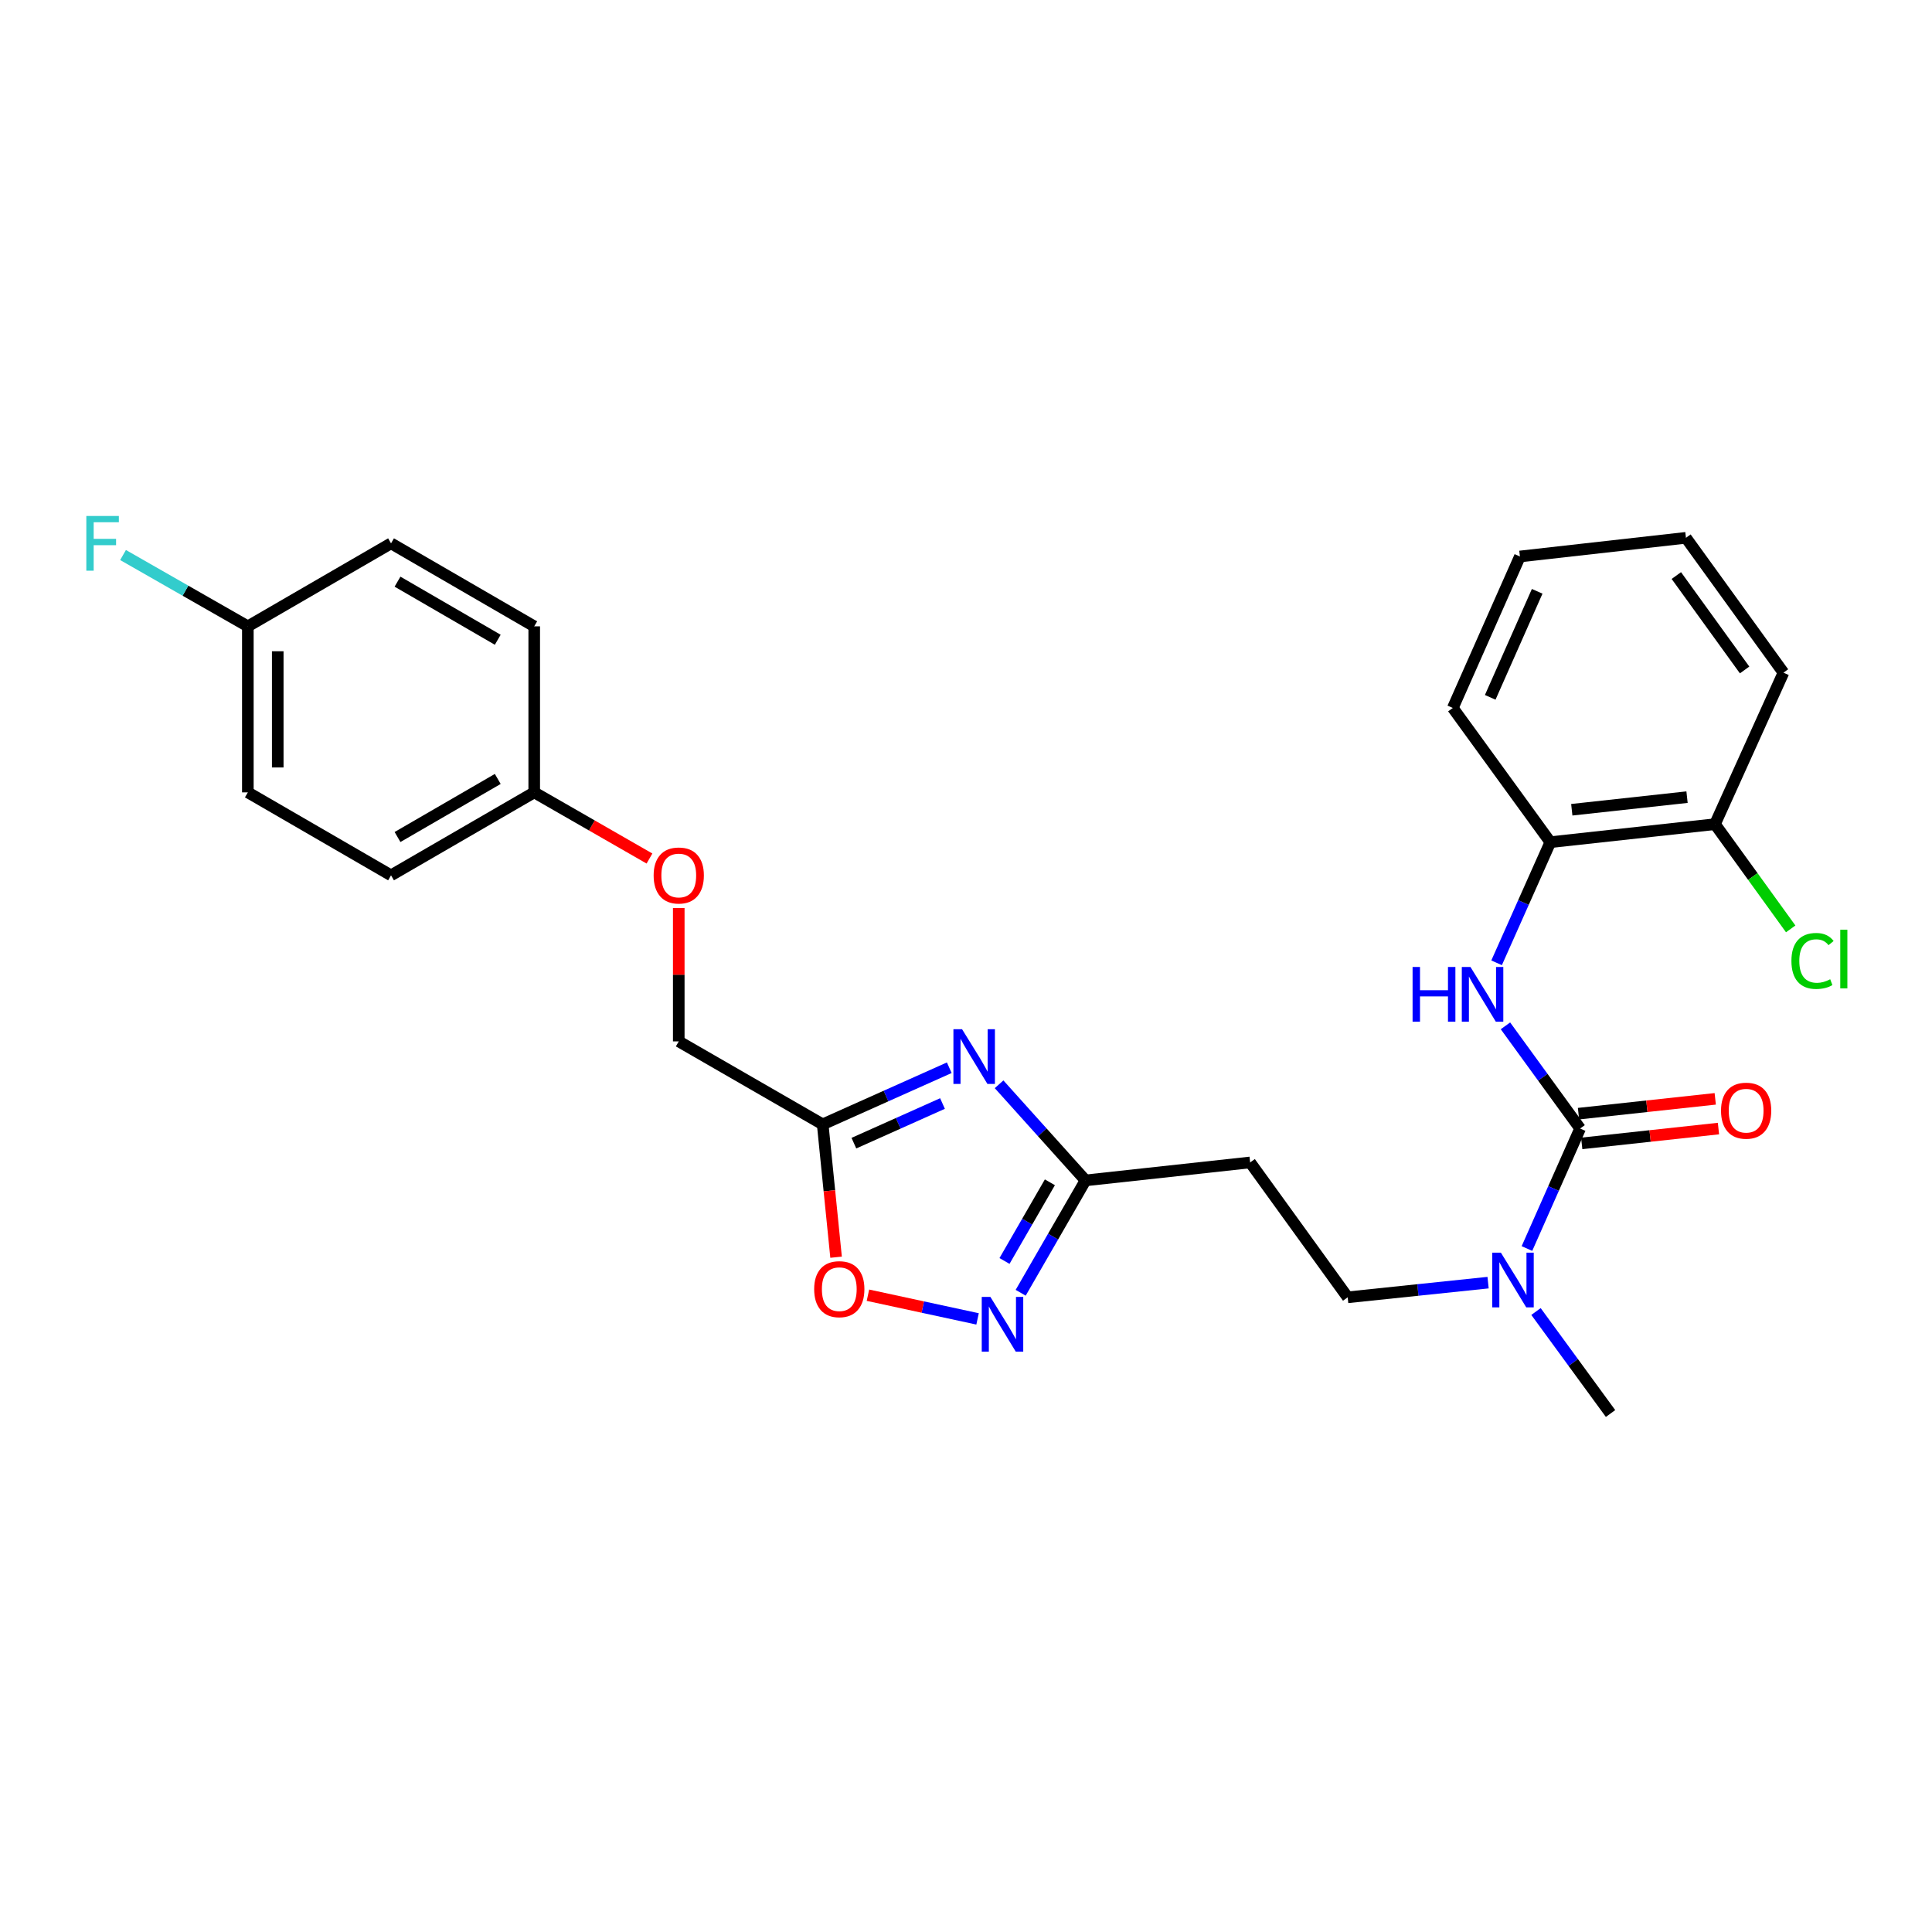 <?xml version='1.0' encoding='iso-8859-1'?>
<svg version='1.1' baseProfile='full'
              xmlns='http://www.w3.org/2000/svg'
                      xmlns:rdkit='http://www.rdkit.org/xml'
                      xmlns:xlink='http://www.w3.org/1999/xlink'
                  xml:space='preserve'
width='1000px' height='1000px' viewBox='0 0 1000 1000'>
<!-- END OF HEADER -->
<rect style='opacity:1.0;fill:#FFFFFF;stroke:none' width='1000' height='1000' x='0' y='0'> </rect>
<path class='bond-2' d='M 491.341,552.656 L 458.582,567.312' style='fill:none;fill-rule:evenodd;stroke:#0000FF;stroke-width:6px;stroke-linecap:butt;stroke-linejoin:miter;stroke-opacity:1' />
<path class='bond-2' d='M 458.582,567.312 L 425.824,581.969' style='fill:none;fill-rule:evenodd;stroke:#000000;stroke-width:6px;stroke-linecap:butt;stroke-linejoin:miter;stroke-opacity:1' />
<path class='bond-2' d='M 487.834,571.179 L 464.903,581.439' style='fill:none;fill-rule:evenodd;stroke:#0000FF;stroke-width:6px;stroke-linecap:butt;stroke-linejoin:miter;stroke-opacity:1' />
<path class='bond-2' d='M 464.903,581.439 L 441.972,591.699' style='fill:none;fill-rule:evenodd;stroke:#000000;stroke-width:6px;stroke-linecap:butt;stroke-linejoin:miter;stroke-opacity:1' />
<path class='bond-3' d='M 517.123,561.227 L 539.491,586.098' style='fill:none;fill-rule:evenodd;stroke:#0000FF;stroke-width:6px;stroke-linecap:butt;stroke-linejoin:miter;stroke-opacity:1' />
<path class='bond-3' d='M 539.491,586.098 L 561.86,610.97' style='fill:none;fill-rule:evenodd;stroke:#000000;stroke-width:6px;stroke-linecap:butt;stroke-linejoin:miter;stroke-opacity:1' />
<path class='bond-0' d='M 817.863,584.127 L 804.103,615.182' style='fill:none;fill-rule:evenodd;stroke:#000000;stroke-width:6px;stroke-linecap:butt;stroke-linejoin:miter;stroke-opacity:1' />
<path class='bond-0' d='M 804.103,615.182 L 790.343,646.236' style='fill:none;fill-rule:evenodd;stroke:#0000FF;stroke-width:6px;stroke-linecap:butt;stroke-linejoin:miter;stroke-opacity:1' />
<path class='bond-4' d='M 817.863,584.127 L 798.542,557.549' style='fill:none;fill-rule:evenodd;stroke:#000000;stroke-width:6px;stroke-linecap:butt;stroke-linejoin:miter;stroke-opacity:1' />
<path class='bond-4' d='M 798.542,557.549 L 779.222,530.971' style='fill:none;fill-rule:evenodd;stroke:#0000FF;stroke-width:6px;stroke-linecap:butt;stroke-linejoin:miter;stroke-opacity:1' />
<path class='bond-9' d='M 818.697,591.82 L 854.085,587.982' style='fill:none;fill-rule:evenodd;stroke:#000000;stroke-width:6px;stroke-linecap:butt;stroke-linejoin:miter;stroke-opacity:1' />
<path class='bond-9' d='M 854.085,587.982 L 889.473,584.144' style='fill:none;fill-rule:evenodd;stroke:#FF0000;stroke-width:6px;stroke-linecap:butt;stroke-linejoin:miter;stroke-opacity:1' />
<path class='bond-9' d='M 817.029,576.434 L 852.416,572.596' style='fill:none;fill-rule:evenodd;stroke:#000000;stroke-width:6px;stroke-linecap:butt;stroke-linejoin:miter;stroke-opacity:1' />
<path class='bond-9' d='M 852.416,572.596 L 887.804,568.758' style='fill:none;fill-rule:evenodd;stroke:#FF0000;stroke-width:6px;stroke-linecap:butt;stroke-linejoin:miter;stroke-opacity:1' />
<path class='bond-1' d='M 528.298,669.135 L 545.079,640.053' style='fill:none;fill-rule:evenodd;stroke:#0000FF;stroke-width:6px;stroke-linecap:butt;stroke-linejoin:miter;stroke-opacity:1' />
<path class='bond-1' d='M 545.079,640.053 L 561.86,610.97' style='fill:none;fill-rule:evenodd;stroke:#000000;stroke-width:6px;stroke-linecap:butt;stroke-linejoin:miter;stroke-opacity:1' />
<path class='bond-1' d='M 519.928,652.676 L 531.674,632.318' style='fill:none;fill-rule:evenodd;stroke:#0000FF;stroke-width:6px;stroke-linecap:butt;stroke-linejoin:miter;stroke-opacity:1' />
<path class='bond-1' d='M 531.674,632.318 L 543.421,611.96' style='fill:none;fill-rule:evenodd;stroke:#000000;stroke-width:6px;stroke-linecap:butt;stroke-linejoin:miter;stroke-opacity:1' />
<path class='bond-27' d='M 505.987,682.657 L 477.615,676.527' style='fill:none;fill-rule:evenodd;stroke:#0000FF;stroke-width:6px;stroke-linecap:butt;stroke-linejoin:miter;stroke-opacity:1' />
<path class='bond-27' d='M 477.615,676.527 L 449.244,670.396' style='fill:none;fill-rule:evenodd;stroke:#FF0000;stroke-width:6px;stroke-linecap:butt;stroke-linejoin:miter;stroke-opacity:1' />
<path class='bond-5' d='M 425.824,581.969 L 429.289,616.35' style='fill:none;fill-rule:evenodd;stroke:#000000;stroke-width:6px;stroke-linecap:butt;stroke-linejoin:miter;stroke-opacity:1' />
<path class='bond-5' d='M 429.289,616.35 L 432.754,650.73' style='fill:none;fill-rule:evenodd;stroke:#FF0000;stroke-width:6px;stroke-linecap:butt;stroke-linejoin:miter;stroke-opacity:1' />
<path class='bond-12' d='M 425.824,581.969 L 351.323,539.022' style='fill:none;fill-rule:evenodd;stroke:#000000;stroke-width:6px;stroke-linecap:butt;stroke-linejoin:miter;stroke-opacity:1' />
<path class='bond-7' d='M 561.86,610.97 L 647.074,601.675' style='fill:none;fill-rule:evenodd;stroke:#000000;stroke-width:6px;stroke-linecap:butt;stroke-linejoin:miter;stroke-opacity:1' />
<path class='bond-8' d='M 774.636,498.349 L 788.546,467.128' style='fill:none;fill-rule:evenodd;stroke:#0000FF;stroke-width:6px;stroke-linecap:butt;stroke-linejoin:miter;stroke-opacity:1' />
<path class='bond-8' d='M 788.546,467.128 L 802.456,435.908' style='fill:none;fill-rule:evenodd;stroke:#000000;stroke-width:6px;stroke-linecap:butt;stroke-linejoin:miter;stroke-opacity:1' />
<path class='bond-6' d='M 770.228,663.889 L 733.895,667.69' style='fill:none;fill-rule:evenodd;stroke:#0000FF;stroke-width:6px;stroke-linecap:butt;stroke-linejoin:miter;stroke-opacity:1' />
<path class='bond-6' d='M 733.895,667.69 L 697.561,671.491' style='fill:none;fill-rule:evenodd;stroke:#000000;stroke-width:6px;stroke-linecap:butt;stroke-linejoin:miter;stroke-opacity:1' />
<path class='bond-23' d='M 795.031,678.84 L 814.323,705.236' style='fill:none;fill-rule:evenodd;stroke:#0000FF;stroke-width:6px;stroke-linecap:butt;stroke-linejoin:miter;stroke-opacity:1' />
<path class='bond-23' d='M 814.323,705.236 L 833.615,731.633' style='fill:none;fill-rule:evenodd;stroke:#000000;stroke-width:6px;stroke-linecap:butt;stroke-linejoin:miter;stroke-opacity:1' />
<path class='bond-10' d='M 647.074,601.675 L 697.561,671.491' style='fill:none;fill-rule:evenodd;stroke:#000000;stroke-width:6px;stroke-linecap:butt;stroke-linejoin:miter;stroke-opacity:1' />
<path class='bond-11' d='M 802.456,435.908 L 887.67,426.587' style='fill:none;fill-rule:evenodd;stroke:#000000;stroke-width:6px;stroke-linecap:butt;stroke-linejoin:miter;stroke-opacity:1' />
<path class='bond-11' d='M 813.555,419.125 L 873.205,412.601' style='fill:none;fill-rule:evenodd;stroke:#000000;stroke-width:6px;stroke-linecap:butt;stroke-linejoin:miter;stroke-opacity:1' />
<path class='bond-22' d='M 802.456,435.908 L 751.977,366.436' style='fill:none;fill-rule:evenodd;stroke:#000000;stroke-width:6px;stroke-linecap:butt;stroke-linejoin:miter;stroke-opacity:1' />
<path class='bond-16' d='M 887.67,426.587 L 907.268,453.688' style='fill:none;fill-rule:evenodd;stroke:#000000;stroke-width:6px;stroke-linecap:butt;stroke-linejoin:miter;stroke-opacity:1' />
<path class='bond-16' d='M 907.268,453.688 L 926.865,480.789' style='fill:none;fill-rule:evenodd;stroke:#00CC00;stroke-width:6px;stroke-linecap:butt;stroke-linejoin:miter;stroke-opacity:1' />
<path class='bond-24' d='M 887.67,426.587 L 923.119,348.174' style='fill:none;fill-rule:evenodd;stroke:#000000;stroke-width:6px;stroke-linecap:butt;stroke-linejoin:miter;stroke-opacity:1' />
<path class='bond-13' d='M 351.323,539.022 L 351.323,504.5' style='fill:none;fill-rule:evenodd;stroke:#000000;stroke-width:6px;stroke-linecap:butt;stroke-linejoin:miter;stroke-opacity:1' />
<path class='bond-13' d='M 351.323,504.5 L 351.323,469.978' style='fill:none;fill-rule:evenodd;stroke:#FF0000;stroke-width:6px;stroke-linecap:butt;stroke-linejoin:miter;stroke-opacity:1' />
<path class='bond-14' d='M 336.166,444.37 L 306.339,427.25' style='fill:none;fill-rule:evenodd;stroke:#FF0000;stroke-width:6px;stroke-linecap:butt;stroke-linejoin:miter;stroke-opacity:1' />
<path class='bond-14' d='M 306.339,427.25 L 276.512,410.131' style='fill:none;fill-rule:evenodd;stroke:#000000;stroke-width:6px;stroke-linecap:butt;stroke-linejoin:miter;stroke-opacity:1' />
<path class='bond-18' d='M 276.512,410.131 L 276.512,324.195' style='fill:none;fill-rule:evenodd;stroke:#000000;stroke-width:6px;stroke-linecap:butt;stroke-linejoin:miter;stroke-opacity:1' />
<path class='bond-19' d='M 276.512,410.131 L 202.398,453.069' style='fill:none;fill-rule:evenodd;stroke:#000000;stroke-width:6px;stroke-linecap:butt;stroke-linejoin:miter;stroke-opacity:1' />
<path class='bond-19' d='M 257.637,403.18 L 205.757,433.237' style='fill:none;fill-rule:evenodd;stroke:#000000;stroke-width:6px;stroke-linecap:butt;stroke-linejoin:miter;stroke-opacity:1' />
<path class='bond-15' d='M 128.284,324.195 L 128.284,410.131' style='fill:none;fill-rule:evenodd;stroke:#000000;stroke-width:6px;stroke-linecap:butt;stroke-linejoin:miter;stroke-opacity:1' />
<path class='bond-15' d='M 143.76,337.085 L 143.76,397.241' style='fill:none;fill-rule:evenodd;stroke:#000000;stroke-width:6px;stroke-linecap:butt;stroke-linejoin:miter;stroke-opacity:1' />
<path class='bond-17' d='M 128.284,324.195 L 95.986,305.737' style='fill:none;fill-rule:evenodd;stroke:#000000;stroke-width:6px;stroke-linecap:butt;stroke-linejoin:miter;stroke-opacity:1' />
<path class='bond-17' d='M 95.986,305.737 L 63.689,287.28' style='fill:none;fill-rule:evenodd;stroke:#33CCCC;stroke-width:6px;stroke-linecap:butt;stroke-linejoin:miter;stroke-opacity:1' />
<path class='bond-28' d='M 128.284,324.195 L 202.398,281.231' style='fill:none;fill-rule:evenodd;stroke:#000000;stroke-width:6px;stroke-linecap:butt;stroke-linejoin:miter;stroke-opacity:1' />
<path class='bond-21' d='M 276.512,324.195 L 202.398,281.231' style='fill:none;fill-rule:evenodd;stroke:#000000;stroke-width:6px;stroke-linecap:butt;stroke-linejoin:miter;stroke-opacity:1' />
<path class='bond-21' d='M 257.633,331.139 L 205.754,301.065' style='fill:none;fill-rule:evenodd;stroke:#000000;stroke-width:6px;stroke-linecap:butt;stroke-linejoin:miter;stroke-opacity:1' />
<path class='bond-20' d='M 202.398,453.069 L 128.284,410.131' style='fill:none;fill-rule:evenodd;stroke:#000000;stroke-width:6px;stroke-linecap:butt;stroke-linejoin:miter;stroke-opacity:1' />
<path class='bond-25' d='M 751.977,366.436 L 786.704,288.032' style='fill:none;fill-rule:evenodd;stroke:#000000;stroke-width:6px;stroke-linecap:butt;stroke-linejoin:miter;stroke-opacity:1' />
<path class='bond-25' d='M 771.337,360.943 L 795.646,306.06' style='fill:none;fill-rule:evenodd;stroke:#000000;stroke-width:6px;stroke-linecap:butt;stroke-linejoin:miter;stroke-opacity:1' />
<path class='bond-29' d='M 923.119,348.174 L 872.64,278.368' style='fill:none;fill-rule:evenodd;stroke:#000000;stroke-width:6px;stroke-linecap:butt;stroke-linejoin:miter;stroke-opacity:1' />
<path class='bond-29' d='M 903.006,346.772 L 867.671,297.907' style='fill:none;fill-rule:evenodd;stroke:#000000;stroke-width:6px;stroke-linecap:butt;stroke-linejoin:miter;stroke-opacity:1' />
<path class='bond-26' d='M 786.704,288.032 L 872.64,278.368' style='fill:none;fill-rule:evenodd;stroke:#000000;stroke-width:6px;stroke-linecap:butt;stroke-linejoin:miter;stroke-opacity:1' />
<path  class='atom-0' d='M 497.968 532.729
L 507.248 547.729
Q 508.168 549.209, 509.648 551.889
Q 511.128 554.569, 511.208 554.729
L 511.208 532.729
L 514.968 532.729
L 514.968 561.049
L 511.088 561.049
L 501.128 544.649
Q 499.968 542.729, 498.728 540.529
Q 497.528 538.329, 497.168 537.649
L 497.168 561.049
L 493.488 561.049
L 493.488 532.729
L 497.968 532.729
' fill='#0000FF'/>
<path  class='atom-2' d='M 512.628 671.285
L 521.908 686.285
Q 522.828 687.765, 524.308 690.445
Q 525.788 693.125, 525.868 693.285
L 525.868 671.285
L 529.628 671.285
L 529.628 699.605
L 525.748 699.605
L 515.788 683.205
Q 514.628 681.285, 513.388 679.085
Q 512.188 676.885, 511.828 676.205
L 511.828 699.605
L 508.148 699.605
L 508.148 671.285
L 512.628 671.285
' fill='#0000FF'/>
<path  class='atom-5' d='M 731.148 500.504
L 734.988 500.504
L 734.988 512.544
L 749.468 512.544
L 749.468 500.504
L 753.308 500.504
L 753.308 528.824
L 749.468 528.824
L 749.468 515.744
L 734.988 515.744
L 734.988 528.824
L 731.148 528.824
L 731.148 500.504
' fill='#0000FF'/>
<path  class='atom-5' d='M 761.108 500.504
L 770.388 515.504
Q 771.308 516.984, 772.788 519.664
Q 774.268 522.344, 774.348 522.504
L 774.348 500.504
L 778.108 500.504
L 778.108 528.824
L 774.228 528.824
L 764.268 512.424
Q 763.108 510.504, 761.868 508.304
Q 760.668 506.104, 760.308 505.424
L 760.308 528.824
L 756.628 528.824
L 756.628 500.504
L 761.108 500.504
' fill='#0000FF'/>
<path  class='atom-6' d='M 421.413 667.272
Q 421.413 660.472, 424.773 656.672
Q 428.133 652.872, 434.413 652.872
Q 440.693 652.872, 444.053 656.672
Q 447.413 660.472, 447.413 667.272
Q 447.413 674.152, 444.013 678.072
Q 440.613 681.952, 434.413 681.952
Q 428.173 681.952, 424.773 678.072
Q 421.413 674.192, 421.413 667.272
M 434.413 678.752
Q 438.733 678.752, 441.053 675.872
Q 443.413 672.952, 443.413 667.272
Q 443.413 661.712, 441.053 658.912
Q 438.733 656.072, 434.413 656.072
Q 430.093 656.072, 427.733 658.872
Q 425.413 661.672, 425.413 667.272
Q 425.413 672.992, 427.733 675.872
Q 430.093 678.752, 434.413 678.752
' fill='#FF0000'/>
<path  class='atom-7' d='M 776.859 648.38
L 786.139 663.38
Q 787.059 664.86, 788.539 667.54
Q 790.019 670.22, 790.099 670.38
L 790.099 648.38
L 793.859 648.38
L 793.859 676.7
L 789.979 676.7
L 780.019 660.3
Q 778.859 658.38, 777.619 656.18
Q 776.419 653.98, 776.059 653.3
L 776.059 676.7
L 772.379 676.7
L 772.379 648.38
L 776.859 648.38
' fill='#0000FF'/>
<path  class='atom-10' d='M 890.799 574.887
Q 890.799 568.087, 894.159 564.287
Q 897.519 560.487, 903.799 560.487
Q 910.079 560.487, 913.439 564.287
Q 916.799 568.087, 916.799 574.887
Q 916.799 581.767, 913.399 585.687
Q 909.999 589.567, 903.799 589.567
Q 897.559 589.567, 894.159 585.687
Q 890.799 581.807, 890.799 574.887
M 903.799 586.367
Q 908.119 586.367, 910.439 583.487
Q 912.799 580.567, 912.799 574.887
Q 912.799 569.327, 910.439 566.527
Q 908.119 563.687, 903.799 563.687
Q 899.479 563.687, 897.119 566.487
Q 894.799 569.287, 894.799 574.887
Q 894.799 580.607, 897.119 583.487
Q 899.479 586.367, 903.799 586.367
' fill='#FF0000'/>
<path  class='atom-14' d='M 338.323 453.149
Q 338.323 446.349, 341.683 442.549
Q 345.043 438.749, 351.323 438.749
Q 357.603 438.749, 360.963 442.549
Q 364.323 446.349, 364.323 453.149
Q 364.323 460.029, 360.923 463.949
Q 357.523 467.829, 351.323 467.829
Q 345.083 467.829, 341.683 463.949
Q 338.323 460.069, 338.323 453.149
M 351.323 464.629
Q 355.643 464.629, 357.963 461.749
Q 360.323 458.829, 360.323 453.149
Q 360.323 447.589, 357.963 444.789
Q 355.643 441.949, 351.323 441.949
Q 347.003 441.949, 344.643 444.749
Q 342.323 447.549, 342.323 453.149
Q 342.323 458.869, 344.643 461.749
Q 347.003 464.629, 351.323 464.629
' fill='#FF0000'/>
<path  class='atom-17' d='M 927.237 497.383
Q 927.237 490.343, 930.517 486.663
Q 933.837 482.943, 940.117 482.943
Q 945.957 482.943, 949.077 487.063
L 946.437 489.223
Q 944.157 486.223, 940.117 486.223
Q 935.837 486.223, 933.557 489.103
Q 931.317 491.943, 931.317 497.383
Q 931.317 502.983, 933.637 505.863
Q 935.997 508.743, 940.557 508.743
Q 943.677 508.743, 947.317 506.863
L 948.437 509.863
Q 946.957 510.823, 944.717 511.383
Q 942.477 511.943, 939.997 511.943
Q 933.837 511.943, 930.517 508.183
Q 927.237 504.423, 927.237 497.383
' fill='#00CC00'/>
<path  class='atom-17' d='M 952.517 481.223
L 956.197 481.223
L 956.197 511.583
L 952.517 511.583
L 952.517 481.223
' fill='#00CC00'/>
<path  class='atom-18' d='M 44.684 267.071
L 61.524 267.071
L 61.524 270.311
L 48.484 270.311
L 48.484 278.911
L 60.084 278.911
L 60.084 282.191
L 48.484 282.191
L 48.484 295.391
L 44.684 295.391
L 44.684 267.071
' fill='#33CCCC'/>
</svg>
